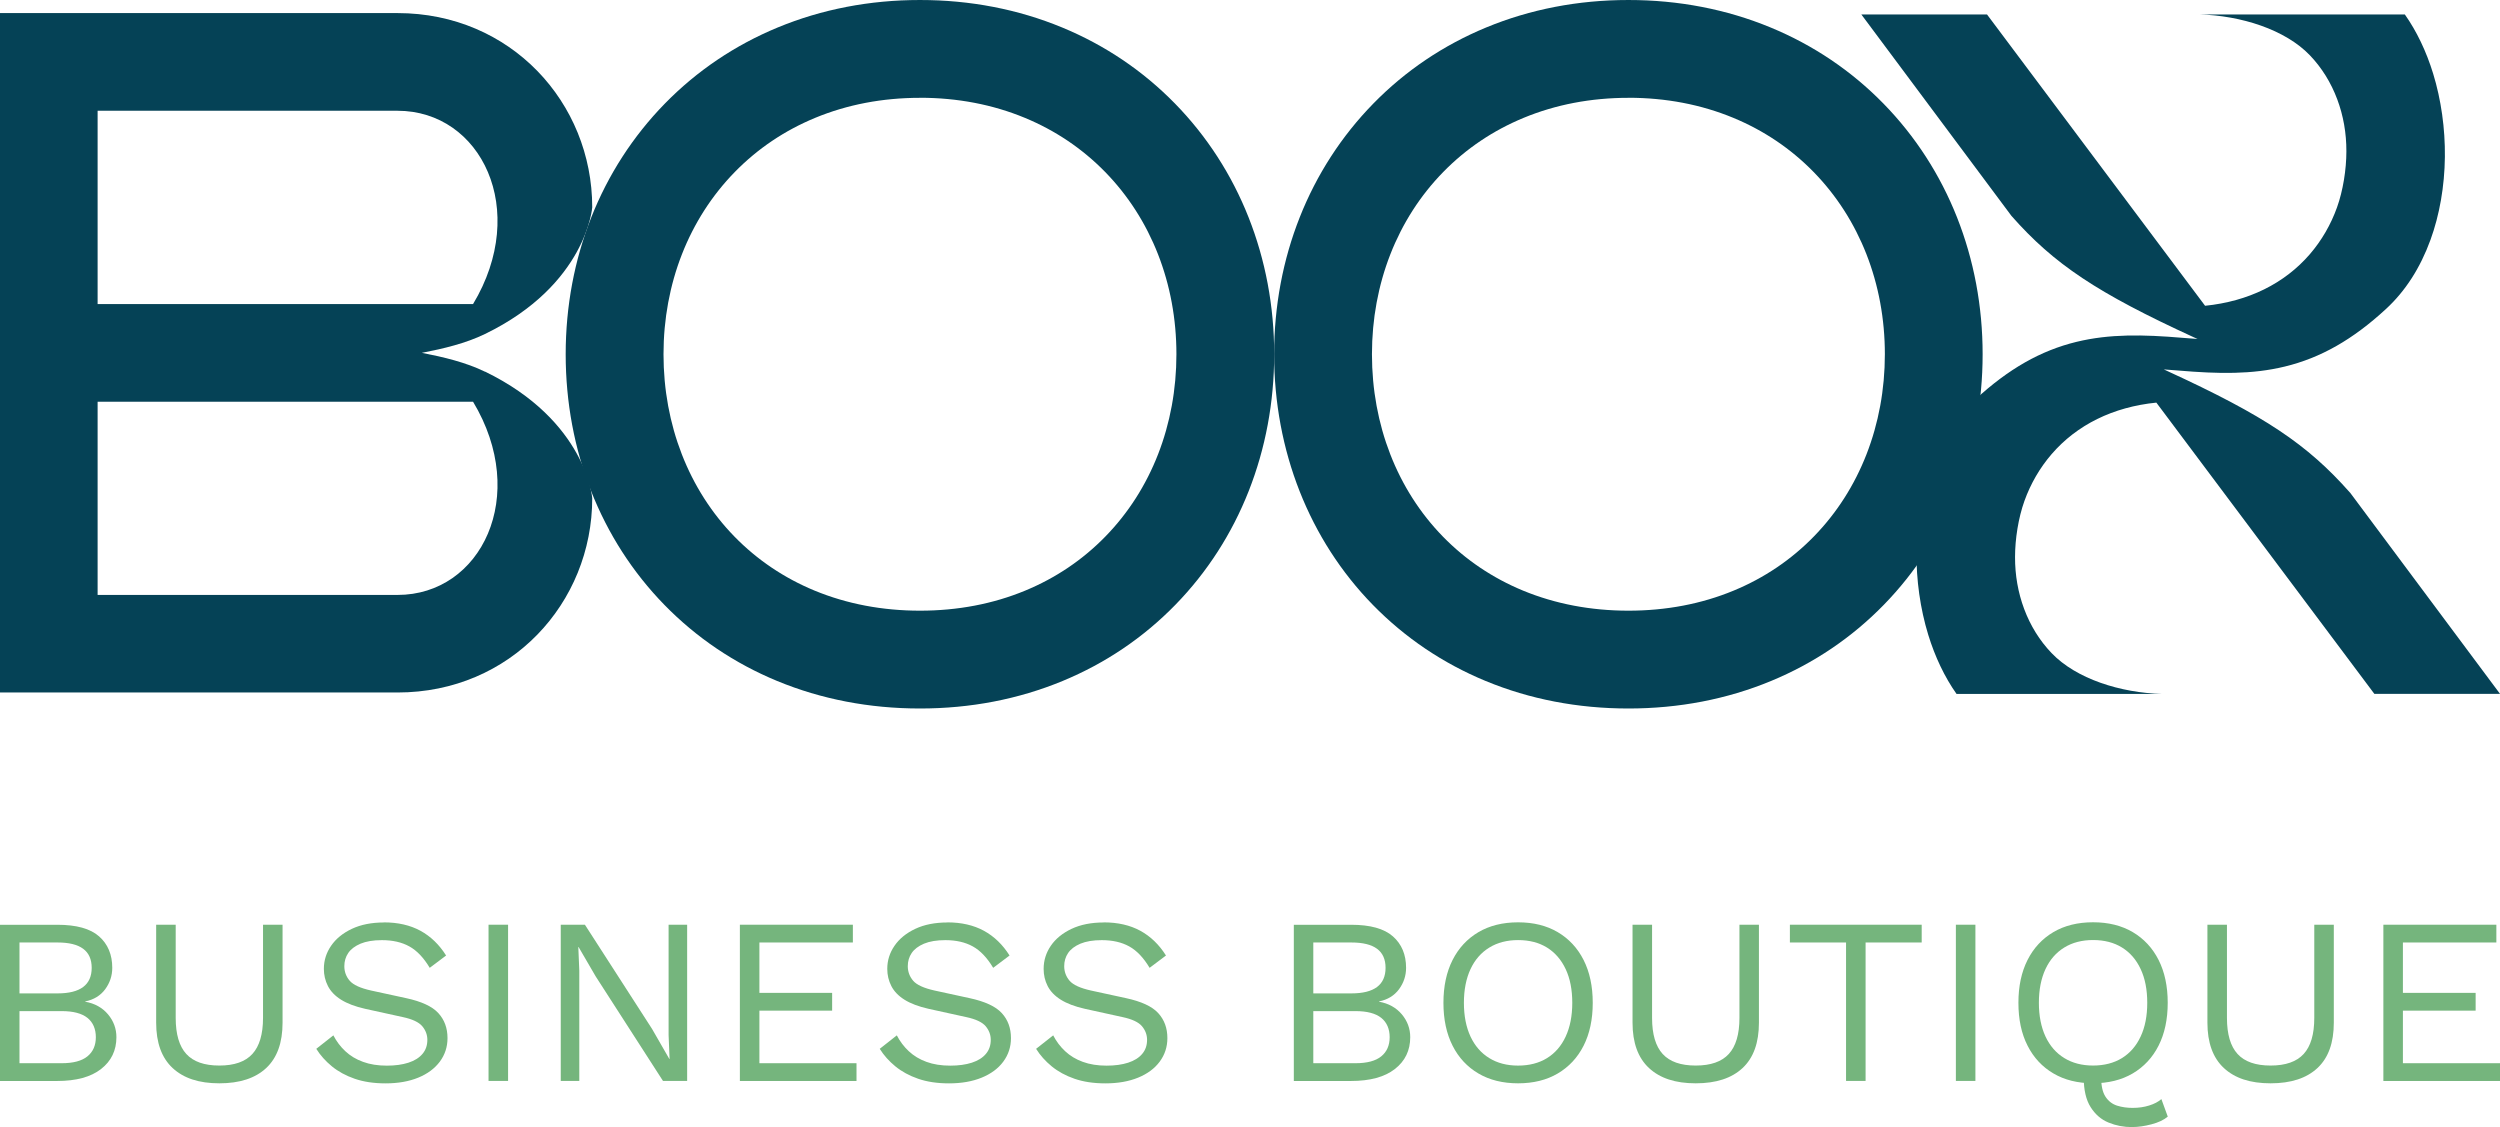 <?xml version="1.0" encoding="UTF-8"?>
<svg id="Laag_1" data-name="Laag 1" xmlns="http://www.w3.org/2000/svg" viewBox="0 0 481.23 216.96">
  <defs>
    <style>
      .cls-1 {
        fill: #75b57d;
      }

      .cls-1, .cls-2 {
        stroke-width: 0px;
      }

      .cls-2 {
        fill: #054256;
      }
    </style>
  </defs>
  <g>
    <path class="cls-1" d="m3.75,204.66h8.13c2.22,0,3.87-.44,4.95-1.32,1.08-.88,1.62-2.11,1.62-3.69s-.54-2.85-1.62-3.72c-1.08-.86-2.73-1.3-4.95-1.3H3.75v10.03Zm0-13.44h7.33c4.38,0,6.57-1.64,6.57-4.92s-2.19-4.88-6.57-4.88H3.75v9.8Zm-3.75,16.86v-30.07h11.04c3.66,0,6.34.74,8.03,2.23,1.69,1.49,2.54,3.51,2.54,6.06,0,1.52-.46,2.89-1.36,4.12-.91,1.23-2.19,2.01-3.85,2.35v.05c1.85.33,3.31,1.15,4.39,2.43,1.08,1.29,1.62,2.76,1.62,4.4,0,2.55-.99,4.6-2.96,6.13-1.97,1.54-4.79,2.3-8.45,2.3H0Z"/>
    <path class="cls-1" d="m54.39,178v18.86c0,3.86-1.05,6.77-3.15,8.73-2.1,1.96-5.1,2.94-9.02,2.94s-6.88-.98-8.99-2.94c-2.11-1.96-3.17-4.87-3.17-8.73v-18.86h3.76v17.95c0,3.13.68,5.44,2.04,6.93,1.36,1.49,3.48,2.23,6.36,2.23s5-.74,6.36-2.23c1.36-1.49,2.05-3.8,2.05-6.93v-17.95h3.76Z"/>
    <path class="cls-1" d="m73.89,177.55c2.72,0,5.07.54,7.05,1.62,1.97,1.08,3.62,2.67,4.93,4.76l-3.15,2.37c-1.16-1.94-2.47-3.32-3.92-4.12-1.46-.81-3.22-1.21-5.29-1.21-1.66,0-3.03.23-4.11.68-1.08.46-1.87,1.06-2.37,1.8s-.75,1.59-.75,2.53c0,1.06.34,2,1.03,2.8.69.81,2.07,1.43,4.13,1.89l6.72,1.46c2.97.64,5.05,1.6,6.22,2.89,1.18,1.29,1.76,2.89,1.76,4.81,0,1.7-.5,3.21-1.48,4.53-.99,1.32-2.37,2.35-4.16,3.08-1.78.73-3.88,1.1-6.29,1.1-2.26,0-4.23-.3-5.94-.89-1.71-.59-3.17-1.39-4.39-2.39-1.22-1-2.22-2.12-3-3.37l3.29-2.59c.59,1.15,1.36,2.17,2.3,3.05.94.88,2.07,1.57,3.41,2.05,1.33.49,2.86.73,4.58.73,1.6,0,2.99-.19,4.16-.57,1.17-.38,2.07-.94,2.7-1.69.63-.74.94-1.64.94-2.71,0-.97-.33-1.84-.98-2.62-.66-.78-1.9-1.36-3.71-1.75l-7.28-1.6c-1.91-.43-3.45-1.01-4.63-1.75-1.18-.74-2.02-1.62-2.54-2.64-.52-1.02-.78-2.12-.78-3.3,0-1.61.46-3.09,1.39-4.44.92-1.35,2.26-2.44,3.99-3.26,1.74-.82,3.8-1.23,6.18-1.23"/>
  </g>
  <rect class="cls-1" x="94.04" y="178" width="3.76" height="30.07"/>
  <polygon class="cls-1" points="132.27 178 132.27 208.07 127.62 208.07 114.66 187.94 111.37 182.29 111.32 182.29 111.51 186.84 111.51 208.07 107.94 208.07 107.94 178 112.59 178 125.51 198.05 128.84 203.84 128.89 203.84 128.7 199.24 128.7 178 132.27 178"/>
  <polygon class="cls-1" points="142.42 208.08 142.42 178 164.17 178 164.17 181.42 146.18 181.42 146.18 191.12 160.18 191.12 160.18 194.54 146.18 194.54 146.18 204.66 164.87 204.66 164.87 208.08 142.42 208.08"/>
  <g>
    <path class="cls-1" d="m182.35,177.55c2.72,0,5.07.54,7.05,1.62,1.97,1.08,3.62,2.67,4.93,4.76l-3.15,2.37c-1.16-1.94-2.47-3.32-3.92-4.12-1.46-.81-3.22-1.21-5.29-1.21-1.66,0-3.03.23-4.11.68-1.08.46-1.87,1.06-2.37,1.8s-.75,1.59-.75,2.53c0,1.06.35,2,1.03,2.8.69.81,2.07,1.43,4.13,1.89l6.72,1.46c2.97.64,5.05,1.6,6.22,2.89,1.18,1.29,1.76,2.89,1.76,4.81,0,1.7-.5,3.21-1.48,4.53-.98,1.32-2.37,2.35-4.16,3.08-1.78.73-3.88,1.1-6.29,1.1-2.26,0-4.24-.3-5.94-.89-1.71-.59-3.17-1.39-4.39-2.39-1.22-1-2.22-2.12-3-3.37l3.29-2.59c.59,1.15,1.36,2.17,2.3,3.05.94.88,2.07,1.57,3.4,2.05,1.33.49,2.86.73,4.58.73,1.6,0,2.99-.19,4.16-.57,1.17-.38,2.07-.94,2.7-1.69.63-.74.94-1.64.94-2.71,0-.97-.33-1.84-.98-2.62-.66-.78-1.9-1.36-3.71-1.75l-7.28-1.6c-1.91-.43-3.45-1.01-4.63-1.75-1.18-.74-2.02-1.62-2.54-2.64-.52-1.02-.78-2.12-.78-3.3,0-1.61.46-3.09,1.39-4.44.92-1.35,2.26-2.44,3.99-3.26,1.74-.82,3.8-1.23,6.18-1.23"/>
    <path class="cls-1" d="m212.46,177.55c2.72,0,5.07.54,7.05,1.62,1.97,1.08,3.62,2.67,4.93,4.76l-3.15,2.37c-1.16-1.94-2.47-3.32-3.92-4.12-1.46-.81-3.22-1.21-5.29-1.21-1.66,0-3.03.23-4.11.68-1.08.46-1.87,1.06-2.37,1.8s-.75,1.59-.75,2.53c0,1.06.35,2,1.03,2.8.69.81,2.07,1.43,4.13,1.89l6.72,1.46c2.97.64,5.05,1.6,6.22,2.89,1.18,1.29,1.76,2.89,1.76,4.81,0,1.7-.5,3.21-1.48,4.53-.98,1.32-2.37,2.35-4.16,3.08-1.79.73-3.88,1.1-6.3,1.1-2.26,0-4.23-.3-5.94-.89-1.71-.59-3.17-1.39-4.39-2.39-1.22-1-2.22-2.12-3-3.37l3.29-2.59c.59,1.15,1.36,2.17,2.3,3.05.94.88,2.07,1.57,3.4,2.05,1.33.49,2.86.73,4.58.73,1.59,0,2.98-.19,4.15-.57,1.17-.38,2.07-.94,2.7-1.69.63-.74.94-1.64.94-2.71,0-.97-.33-1.84-.98-2.62-.66-.78-1.9-1.36-3.71-1.75l-7.28-1.6c-1.91-.43-3.45-1.01-4.63-1.75-1.18-.74-2.02-1.62-2.54-2.64-.52-1.02-.77-2.12-.77-3.3,0-1.61.46-3.09,1.38-4.44.92-1.35,2.26-2.44,3.99-3.26,1.74-.82,3.8-1.23,6.18-1.23"/>
    <path class="cls-1" d="m252.8,204.66h8.13c2.22,0,3.87-.44,4.95-1.32,1.08-.88,1.62-2.11,1.62-3.69s-.54-2.85-1.62-3.72c-1.08-.86-2.73-1.3-4.95-1.3h-8.13v10.03Zm0-13.44h7.33c4.39,0,6.58-1.64,6.58-4.92s-2.19-4.88-6.58-4.88h-7.33v9.8Zm-3.75,16.86v-30.07h11.04c3.66,0,6.34.74,8.03,2.23,1.69,1.49,2.54,3.51,2.54,6.06,0,1.52-.46,2.89-1.36,4.12-.91,1.23-2.19,2.01-3.85,2.35v.05c1.85.33,3.31,1.15,4.39,2.43,1.08,1.29,1.62,2.76,1.62,4.4,0,2.55-.99,4.6-2.96,6.13-1.97,1.54-4.79,2.3-8.45,2.3h-10.99Z"/>
    <path class="cls-1" d="m292.22,180.96c-2.13,0-3.98.48-5.54,1.44-1.57.96-2.77,2.34-3.62,4.15-.84,1.81-1.27,3.97-1.27,6.49s.43,4.68,1.27,6.49c.85,1.81,2.05,3.19,3.62,4.15,1.56.96,3.41,1.44,5.54,1.44s4.02-.48,5.57-1.44c1.55-.96,2.75-2.34,3.59-4.15.84-1.81,1.27-3.97,1.27-6.49s-.42-4.69-1.27-6.49c-.85-1.81-2.05-3.19-3.59-4.15-1.55-.96-3.41-1.44-5.57-1.44m0-3.42c2.95,0,5.49.63,7.63,1.89,2.14,1.26,3.81,3.05,4.98,5.36s1.76,5.06,1.76,8.25-.59,5.94-1.76,8.25c-1.17,2.31-2.84,4.09-4.98,5.35-2.14,1.26-4.69,1.89-7.63,1.89s-5.49-.63-7.63-1.89c-2.15-1.26-3.81-3.04-4.98-5.35-1.17-2.31-1.76-5.06-1.76-8.25s.59-5.94,1.76-8.25c1.17-2.31,2.83-4.09,4.98-5.36,2.14-1.26,4.69-1.89,7.63-1.89"/>
    <path class="cls-1" d="m338.58,178v18.86c0,3.86-1.05,6.77-3.15,8.73-2.1,1.96-5.1,2.94-9.02,2.94s-6.88-.98-8.99-2.94c-2.11-1.96-3.17-4.87-3.17-8.73v-18.86h3.76v17.95c0,3.13.68,5.44,2.04,6.93,1.36,1.49,3.48,2.23,6.36,2.23s5.01-.74,6.37-2.23c1.36-1.49,2.05-3.8,2.05-6.93v-17.95h3.75Z"/>
  </g>
  <polygon class="cls-1" points="369.91 178 369.91 181.42 359.11 181.42 359.11 208.07 355.35 208.07 355.35 181.42 344.54 181.42 344.54 178 369.91 178"/>
  <rect class="cls-1" x="376.49" y="178" width="3.76" height="30.07"/>
  <g>
    <path class="cls-1" d="m410.4,216.96c-1.6,0-3.1-.29-4.51-.87-1.41-.57-2.56-1.56-3.45-2.96-.89-1.39-1.34-3.31-1.34-5.74,0-.27,0-.57.03-.89.01-.32.04-.63.07-.93l3.34.09c-.03.31-.06.59-.07.84-.01.26-.02.51-.02.75,0,1.73.28,3.02.85,3.87.56.85,1.31,1.42,2.23,1.71.92.29,1.92.43,2.98.43,1.16,0,2.22-.15,3.19-.46.97-.3,1.75-.71,2.35-1.23l1.23,3.37c-.76.64-1.79,1.13-3.13,1.48-1.33.35-2.57.53-3.73.53m-7.52-36c-2.13,0-3.98.48-5.54,1.44-1.57.96-2.77,2.34-3.62,4.15-.84,1.81-1.27,3.97-1.27,6.49s.43,4.68,1.27,6.49c.85,1.81,2.05,3.19,3.62,4.15,1.56.96,3.41,1.44,5.54,1.44s4.02-.48,5.57-1.44c1.55-.96,2.75-2.34,3.59-4.15.85-1.81,1.27-3.97,1.27-6.49s-.42-4.69-1.27-6.49c-.84-1.81-2.04-3.19-3.59-4.15-1.55-.96-3.41-1.44-5.57-1.44m0-3.42c2.94,0,5.49.63,7.63,1.89,2.14,1.26,3.81,3.05,4.98,5.36,1.17,2.31,1.76,5.06,1.76,8.25s-.59,5.94-1.76,8.25c-1.17,2.31-2.84,4.09-4.98,5.35-2.15,1.26-4.69,1.89-7.63,1.89s-5.49-.63-7.63-1.89c-2.15-1.26-3.81-3.04-4.98-5.35-1.18-2.31-1.76-5.06-1.76-8.25s.59-5.94,1.76-8.25c1.17-2.31,2.83-4.09,4.98-5.36,2.14-1.26,4.69-1.89,7.63-1.89"/>
    <path class="cls-1" d="m449.24,178v18.86c0,3.86-1.05,6.77-3.15,8.73-2.1,1.96-5.1,2.94-9.02,2.94s-6.88-.98-8.99-2.94c-2.11-1.96-3.17-4.87-3.17-8.73v-18.86h3.76v17.95c0,3.13.68,5.44,2.04,6.93,1.36,1.49,3.48,2.23,6.36,2.23s5.01-.74,6.37-2.23c1.36-1.49,2.04-3.8,2.04-6.93v-17.95h3.76Z"/>
  </g>
  <polygon class="cls-1" points="458.78 208.08 458.78 178 480.53 178 480.53 181.42 462.54 181.42 462.54 191.12 476.54 191.12 476.54 194.54 462.54 194.54 462.54 204.66 481.23 204.66 481.23 208.08 458.78 208.08"/>
  <g>
    <path class="cls-2" d="m313.45,136.38c-9.73,0-18.97-1.78-27.46-5.29-8.25-3.41-15.55-8.34-21.72-14.65-12.26-12.56-19.01-29.7-19.01-48.25s6.78-35.67,19.1-48.26c6.17-6.31,13.48-11.23,21.71-14.64,8.49-3.51,17.7-5.29,27.38-5.29s18.89,1.78,27.38,5.29c8.24,3.41,15.54,8.33,21.71,14.64,12.32,12.59,19.1,29.73,19.1,48.26s-6.75,35.65-19.01,48.22c-6.16,6.32-13.47,11.26-21.71,14.67-8.5,3.52-17.74,5.3-27.47,5.3m0-117.55c-7.2,0-13.99,1.3-20.18,3.86-5.87,2.43-11.07,5.93-15.45,10.41-8.86,9.05-13.73,21.51-13.73,35.09s4.85,26.07,13.66,35.1c4.37,4.48,9.56,7.97,15.43,10.4,6.21,2.56,13.03,3.86,20.28,3.86s14.07-1.3,20.27-3.87c5.87-2.43,11.06-5.93,15.43-10.42,8.81-9.03,13.66-21.49,13.66-35.08s-4.88-26.04-13.73-35.09c-4.38-4.48-9.58-7.98-15.45-10.41-6.19-2.56-12.98-3.86-20.18-3.86"/>
    <path class="cls-2" d="m177.08,136.38c-9.73,0-18.97-1.78-27.47-5.29-8.25-3.41-15.55-8.34-21.71-14.65-12.26-12.56-19.01-29.7-19.01-48.25s6.79-35.67,19.1-48.26c6.17-6.31,13.48-11.23,21.71-14.64,8.49-3.51,17.7-5.29,27.38-5.29s18.89,1.78,27.38,5.29c8.24,3.41,15.54,8.33,21.71,14.64,12.32,12.59,19.1,29.73,19.1,48.26s-6.75,35.65-19.01,48.22c-6.16,6.32-13.47,11.26-21.71,14.67-8.5,3.52-17.74,5.3-27.47,5.3m0-117.55c-7.2,0-13.99,1.3-20.18,3.86-5.87,2.43-11.07,5.93-15.45,10.41-8.85,9.05-13.73,21.51-13.73,35.09s4.85,26.07,13.66,35.1c4.37,4.48,9.56,7.97,15.43,10.4,6.21,2.56,13.03,3.86,20.28,3.86s14.07-1.3,20.27-3.87c5.87-2.43,11.06-5.93,15.43-10.42,8.81-9.03,13.66-21.49,13.66-35.08s-4.88-26.04-13.73-35.09c-4.38-4.48-9.58-7.98-15.45-10.41-6.19-2.56-12.98-3.86-20.18-3.86"/>
    <path class="cls-2" d="m452.34,94.81c-8.2-9.29-16.46-14.81-35.13-23.38l-.69-.32c.79.05,2.87.22,2.87.22,7.66.65,14.07.77,20.41-.77,6.93-1.68,13.12-5.21,19.5-11.1,3.71-3.42,6.58-7.89,8.54-13.27,1.76-4.83,2.72-10.36,2.78-15.99.06-5.46-.72-11.01-2.26-16.03-1.31-4.27-3.17-8.16-5.45-11.39h-39.6c8.07.21,16.58,2.91,21.33,7.87,2.29,2.4,4.06,5.25,5.27,8.49,1.17,3.14,1.76,6.5,1.75,9.99,0,3.47-.64,7.56-1.81,10.81-1.2,3.34-2.96,6.36-5.22,8.99-4.89,5.66-11.85,9.09-20.17,9.93L382.49,2.79h-24.19l28.89,38.77c8.2,9.29,16.46,14.81,35.13,23.38l.69.31c-.79-.05-2.87-.22-2.87-.22-7.66-.65-14.06-.77-20.41.77-6.92,1.68-13.12,5.21-19.5,11.1-3.7,3.42-6.58,7.89-8.54,13.27-1.76,4.83-2.72,10.36-2.78,15.99-.06,5.46.72,11.01,2.26,16.03,1.31,4.27,3.17,8.16,5.45,11.39h39.6c-8.07-.21-16.57-2.91-21.32-7.88-2.29-2.4-4.06-5.25-5.27-8.49-1.17-3.14-1.76-6.5-1.75-9.98,0-3.47.64-7.56,1.81-10.81,1.2-3.34,2.96-6.36,5.22-8.99,4.88-5.66,11.84-9.09,20.17-9.93l41.97,56.07h24.19l-28.89-38.77Zm-37.28-17.3h0s0,0,0,0Z"/>
    <path class="cls-2" d="m93.36,71.55c-3.72-1.81-7.98-2.82-12.16-3.63,4.18-.81,8.43-1.82,12.16-3.63,19.54-9.49,20.64-24.38,20.64-24.38,0-20.16-15.7-37.39-37.48-37.39H0v130.78h76.52c21.78,0,37.48-17.23,37.48-37.39,0,0-1.1-14.88-20.64-24.38M18.79,21.32h57.72c16.12,0,25.45,19.08,14.55,37.21H18.79V21.32Zm57.72,93.2H18.79s0-37.19,0-37.19h72.27c10.9,18.12,1.57,37.2-14.55,37.19"/>
  </g>
</svg>